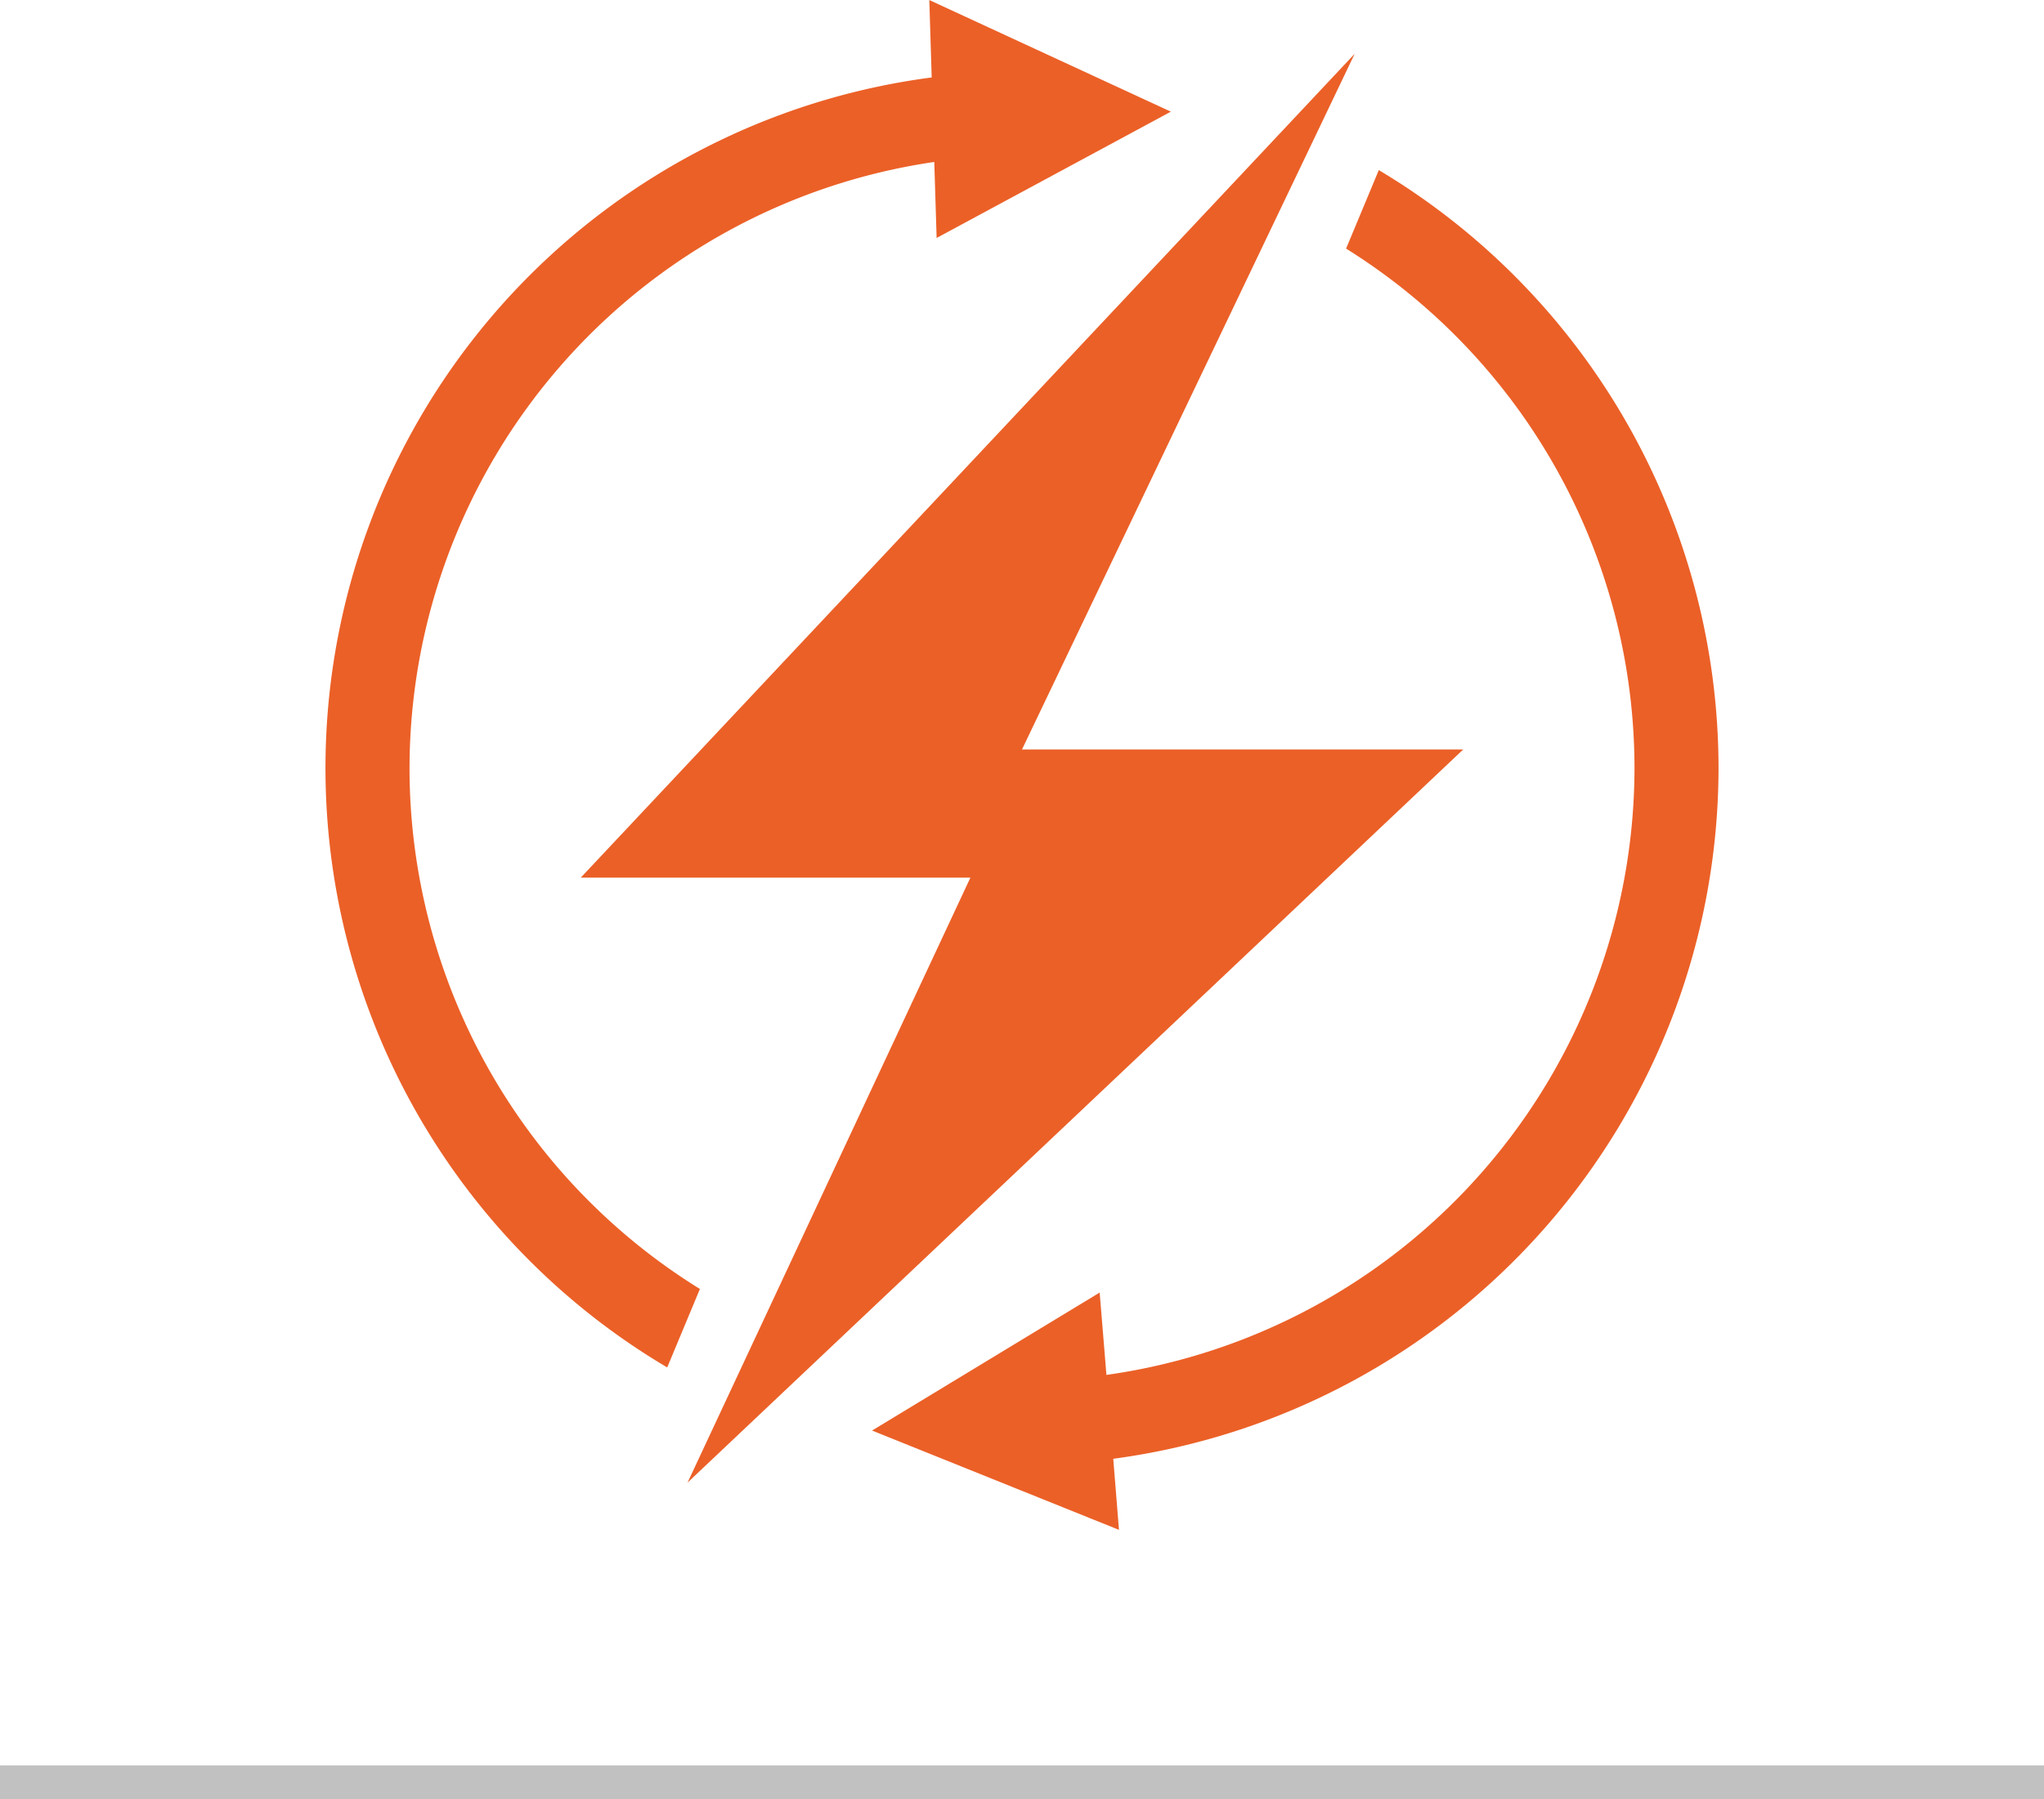 <svg xmlns="http://www.w3.org/2000/svg" xmlns:xlink="http://www.w3.org/1999/xlink" width="121" height="106.49" viewBox="0 0 121 106.49">
  <defs>
    <clipPath id="clip-path">
      <path id="Trazado_237" data-name="Trazado 237" d="M0,32.55H82.466V-58H0Z" transform="translate(0 58)" fill="none"/>
    </clipPath>
  </defs>
  <g id="Grupo_601" data-name="Grupo 601" transform="translate(-419.5 -920.45)">
    <line id="Línea_6" data-name="Línea 6" x2="121" transform="translate(419.5 1025.941)" fill="none" stroke="#c1c1c1" stroke-width="2"/>
    <g id="Grupo_188" data-name="Grupo 188" transform="translate(438.767 978.45)">
      <g id="Grupo_184" data-name="Grupo 184" transform="translate(15.114 -54.816)">
        <path id="Trazado_234" data-name="Trazado 234" d="M9.389,14.8,29.083-26.376-16.73,22.385H6.335L-10.41,58.193,35.508,14.8Z" transform="translate(16.73 26.376)" fill="#eb6027"/>
      </g>
      <g id="Grupo_187" data-name="Grupo 187" transform="translate(0 -58)" clip-path="url(#clip-path)">
        <g id="Grupo_185" data-name="Grupo 185" transform="translate(0)">
          <path id="Trazado_235" data-name="Trazado 235" d="M1.789,16.344A36.31,36.31,0,0,1,32.853-19.538l.139,4.5,13.867-7.477-14.3-6.607L32.7-24.54A41.223,41.223,0,0,0,17.043,51.813l1.936-4.645A36.261,36.261,0,0,1,1.789,16.344" transform="translate(3.187 29.124)" fill="#eb6027"/>
        </g>
        <g id="Grupo_186" data-name="Grupo 186" transform="translate(32.361 10.068)">
          <path id="Trazado_236" data-name="Trazado 236" d="M18.011,12.725A41.248,41.248,0,0,0-2.1-22.675l-1.937,4.646A36.264,36.264,0,0,1,13.036,12.725a36.313,36.313,0,0,1-31.26,35.911l-.4-4.874-13.473,8.167,14.616,5.878L-17.82,53.6A41.292,41.292,0,0,0,18.011,12.725" transform="translate(32.094 22.675)" fill="#eb6027"/>
        </g>
      </g>
    </g>
  </g>
</svg>
